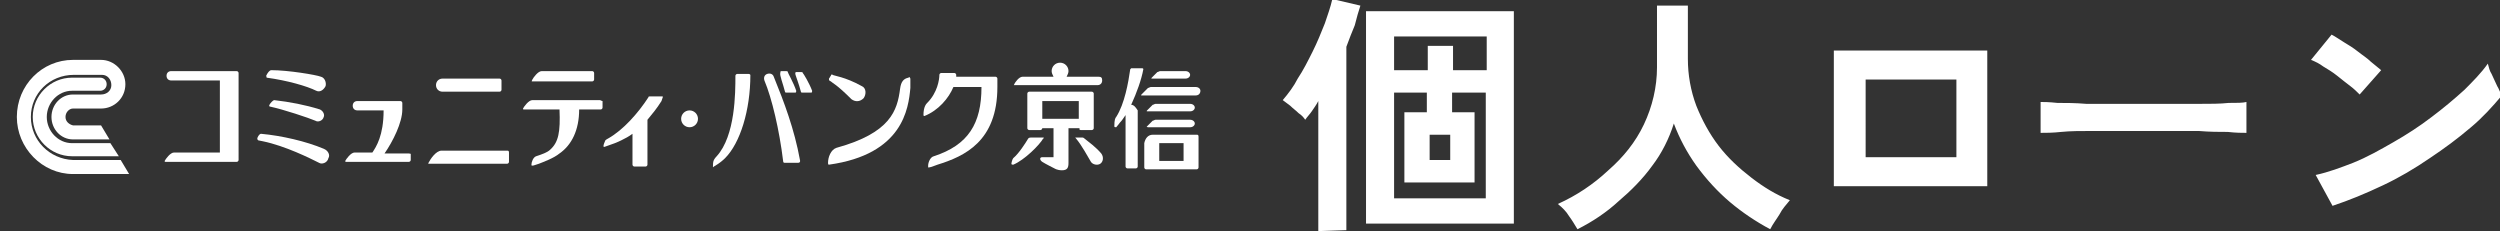 <?xml version="1.0" encoding="utf-8"?>
<!-- Generator: Adobe Illustrator 27.9.0, SVG Export Plug-In . SVG Version: 6.00 Build 0)  -->
<svg version="1.1" id="レイヤー_1" xmlns="http://www.w3.org/2000/svg" xmlns:xlink="http://www.w3.org/1999/xlink" x="0px"
	 y="0px" viewBox="0 0 267.2 24.7" style="enable-background:new 0 0 267.2 24.7;" xml:space="preserve">
<rect x="0" y="0" width="267.2" height="24.7" fill="#333333" stroke="none"/>
<style type="text/css">
	.st0{fill:#FFFFFF;}
</style>
<path class="st0" d="M146,23.9V1.2h15.8v22.7C161.8,23.9,146,23.9,146,23.9z M140.9,24.7V10.8c-0.2,0.4-0.5,0.8-0.7,1.1
	s-0.5,0.6-0.7,0.9c-0.2-0.3-0.4-0.5-0.7-0.7c-0.3-0.3-0.6-0.5-0.9-0.8c-0.3-0.2-0.5-0.4-0.8-0.6c0.6-0.7,1.2-1.5,1.6-2.3
	c0.6-0.9,1.1-1.9,1.6-2.9s0.9-2,1.3-3c0.3-0.9,0.6-1.7,0.8-2.6l3,0.7c-0.2,0.6-0.4,1.3-0.6,2.1c-0.3,0.7-0.6,1.5-0.9,2.3v19.6
	L140.9,24.7z M149,21.2h9.8V9.9h-3.6V12h2.4v7.5h-7.5V12h2.4V9.9H149V21.2z M149,7.5h3.6V4.9h2.7v2.6h3.6V3.9H149V7.5z M152.8,17.1
	h2.2v-2.7h-2.2V17.1z M168.6,24.5c-0.3-0.5-0.6-1-0.9-1.4c-0.3-0.5-0.7-0.9-1.2-1.3c2-0.9,3.8-2.1,5.4-3.6c1.6-1.4,2.9-3,3.8-4.9
	c0.9-1.9,1.4-4,1.4-6.1V0.6h3.3v5.7c0,1.7,0.3,3.4,0.9,5c0.6,1.5,1.4,3,2.4,4.3s2.2,2.4,3.5,3.4s2.6,1.8,4.1,2.4
	c-0.4,0.5-0.8,0.9-1.1,1.5c-0.3,0.5-0.7,1-1,1.6c-1.5-0.8-3-1.8-4.3-2.9s-2.5-2.4-3.6-3.9c-1-1.4-1.8-2.9-2.4-4.5
	c-0.5,1.6-1.3,3.2-2.3,4.5c-1,1.4-2.3,2.7-3.6,3.8C171.7,22.7,170.2,23.7,168.6,24.5L168.6,24.5z M196,19.9V5.4h16.4v14.5H196z
	 M199.4,16.8h9.7V8.5h-9.7V16.8z M218.1,14.2c0-0.3,0-0.6,0-1v-1.3c0-0.4,0-0.8,0-1c0.3,0,0.9,0,1.8,0.1c0.9,0,1.9,0,3.1,0.1
	c1.2,0,2.5,0,3.9,0s2.8,0,4.2,0s2.7,0,3.9,0s2.3,0,3.2-0.1c0.9,0,1.5,0,1.9-0.1c0,0.2,0,0.6,0,1s0,0.9,0,1.3c0,0.4,0,0.8,0,1
	c-0.5,0-1.1,0-2-0.1c-0.9,0-1.9,0-3.1-0.1c-1.2,0-2.4,0-3.7,0h-3.9c-1.3,0-2.6,0-3.8,0s-2.3,0-3.3,0.1
	C219.4,14.2,218.6,14.2,218.1,14.2L218.1,14.2z M249.3,22l-1.8-3.3c1.4-0.3,2.7-0.8,4-1.3c1.5-0.6,2.9-1.4,4.3-2.2s2.8-1.7,4.1-2.7
	c1.2-0.9,2.4-1.9,3.5-2.9c0.9-0.9,1.8-1.8,2.5-2.8c0.1,0.4,0.2,0.8,0.4,1.1c0.2,0.4,0.4,0.9,0.6,1.3c0.2,0.3,0.3,0.7,0.5,1
	c-1,1.2-2.1,2.4-3.3,3.4c-1.4,1.2-2.9,2.3-4.4,3.3c-1.6,1.1-3.3,2.1-5,2.9C252.8,20.7,251.1,21.4,249.3,22L249.3,22z M252.2,10.1
	c-0.3-0.3-0.6-0.6-1-0.9c-0.4-0.3-0.9-0.7-1.4-1.1c-0.5-0.4-1-0.7-1.5-1c-0.4-0.3-0.8-0.5-1.3-0.7l2.2-2.7c0.4,0.2,0.8,0.5,1.3,0.8
	c0.5,0.3,1,0.6,1.5,1s1,0.7,1.4,1.1c0.4,0.3,0.7,0.6,1.1,0.9L252.2,10.1z"/>
<g>
	<g>
		<path class="st0" d="M13.8,18.6l-6,0c-3.3,0-6-2.8-6-6.1c0-3.4,2.7-6.1,6-6.1l3,0c1.4,0,2.6,1.2,2.6,2.6c0,1.5-1.2,2.6-2.6,2.6
			l-3,0c-0.4,0-0.8,0.4-0.8,0.9c0,0.5,0.4,0.8,0.8,0.9h3l0.9,1.5l-3.9,0c-1.3,0-2.3-1.1-2.3-2.4c0-1.3,1-2.4,2.3-2.4l3,0
			c0.6,0,1.1-0.4,1.1-1c0-0.6-0.4-1.1-1-1.1l-3,0C5.3,8,3.3,10,3.3,12.5c0,2.5,2,4.5,4.5,4.6h5.1L13.8,18.6"/>
		<path class="st0" d="M12.7,16.7l-5,0c-2.3,0-4.2-1.9-4.2-4.2c0-2.3,1.9-4.2,4.2-4.2c0,0,3,0,3,0c0.4,0,0.7,0.3,0.7,0.7
			c0,0.4-0.3,0.7-0.7,0.7c0,0-3,0-3,0C6.2,9.7,5,11,5,12.5c0,1.5,1.2,2.8,2.7,2.8h4.1L12.7,16.7z"/>
	</g>
	<g>
		<path class="st0" d="M70.8,10.3c0,0-1.2,0-1.3,0c-0.1,0-0.2,0-0.2,0.1c-1.1,1.7-2.7,3.5-4.3,4.4c0,0-0.2,0.1-0.3,0.2
			c-0.1,0.2-0.2,0.5-0.2,0.6c0,0.1,0,0.1,0.1,0.1c0.9-0.3,1.4-0.5,1.8-0.7c0.4-0.2,0.8-0.4,1.2-0.7v3.3c0,0.1,0.1,0.2,0.2,0.2H69
			c0.1,0,0.2-0.1,0.2-0.2v-4.8c0.5-0.6,1-1.2,1.5-2c0,0,0.1-0.3,0.1-0.3C70.9,10.3,70.8,10.3,70.8,10.3z"/>
		<path class="st0" d="M25.3,7.6L25.3,7.6h-7v0c-0.3,0-0.5,0.2-0.5,0.5c0,0.3,0.2,0.5,0.5,0.5v0h5.2v7.7h-4.9c-0.4,0-0.9,0.7-1,0.9
			c0,0.1,0,0.1,0.1,0.1s7.6,0,7.6,0c0.1,0,0.2-0.1,0.2-0.2V7.8v0C25.5,7.7,25.4,7.6,25.3,7.6z"/>
		<path class="st0" d="M43.7,16.4h-2.6c0.9-1.3,1.9-3.3,1.9-4.7c0-0.2,0-0.7,0-0.7c0-0.1-0.1-0.2-0.2-0.2h-4.6
			c-0.3,0-0.5,0.2-0.5,0.5s0.2,0.5,0.5,0.5H41c0,2.7-0.8,3.9-1.2,4.5h-1.7h-0.2c-0.4,0-0.9,0.7-1,0.9c0,0.1,0,0.1,0.1,0.1
			c0.1,0,6.7,0,6.7,0c0.1,0,0.2-0.1,0.2-0.2v-0.7C43.9,16.5,43.8,16.4,43.7,16.4z"/>
		<circle class="st0" cx="73.7" cy="12.7" r="0.9"/>
		<path class="st0" d="M106.4,8.2L106.4,8.2h-4.2c0-0.1,0-0.1,0-0.2c0-0.1-0.1-0.2-0.2-0.2v0l0,0h-1.4l0,0v0c-0.1,0-0.2,0.1-0.2,0.2
			c0,0.5-0.2,1.9-1.3,3c-0.1,0.1-0.4,0.4-0.4,1.3c0,0.1,0.1,0.1,0.1,0.1c1.5-0.6,2.6-1.9,3.1-3.1h3c0,3.9-1.4,6.2-5.1,7.4
			c-0.4,0.1-0.6,0.7-0.6,1c0,0.1,0,0.2,0,0.2c0.2,0,0.5-0.1,1-0.3c2.9-0.9,6.4-2.5,6.4-8.3h0V8.4C106.6,8.3,106.5,8.2,106.4,8.2z"/>
		<path class="st0" d="M82.7,8.2c-0.1-0.3-0.4-0.4-0.7-0.3c-0.3,0.1-0.4,0.4-0.3,0.7c0.8,1.9,1.6,5.3,2,8.6c0,0.2,0.1,0.2,0.2,0.2
			c0.2,0,1.2,0,1.4,0c0.3,0,0.2-0.3,0.2-0.3C84.9,13.8,83.8,10.9,82.7,8.2z"/>
		<path class="st0" d="M80,7.9h-1.2c-0.1,0-0.2,0.1-0.2,0.2h0c0,1.8,0,6.4-2,8.6c0,0-0.2,0.2-0.3,0.4c-0.1,0.2-0.1,0.5-0.1,0.7
			c0,0.1,0,0.1,0.1,0c0.7-0.4,1.1-0.8,1.2-0.9c1.6-1.6,2.7-5.1,2.7-8.9h0C80.1,7.9,80.1,7.9,80,7.9z"/>
		<path class="st0" d="M83.9,9.8c0,0.1,0.1,0.1,0.2,0.1h0.6c0.1,0,0.3,0,0.3,0c0,0,0,0,0,0c0.1,0,0.1-0.1,0.1-0.2
			c-0.3-0.9-0.9-1.9-0.9-2c0-0.1-0.1-0.1-0.2-0.1h-0.5c-0.1,0-0.1,0.1-0.1,0.2C83.3,8,83.7,9,83.9,9.8z"/>
		<path class="st0" d="M85.8,7.8c0-0.1-0.1-0.1-0.2-0.1h-0.5C85,7.7,85,7.8,85,7.9C85,8,85.4,9,85.6,9.8c0,0.1,0.1,0.1,0.2,0.1h0.6
			c0.1,0,0.3,0,0.3,0c0,0,0,0,0,0c0.1,0,0.1-0.1,0.1-0.2C86.5,8.9,85.9,7.9,85.8,7.8z"/>
		<path class="st0" d="M54.2,16.1h-7c-0.6,0-1.2,0.9-1.4,1.3c-0.1,0.1,0,0.1,0.1,0.1s8.3,0,8.3,0c0.1,0,0.2-0.1,0.2-0.2v-1
			C54.4,16.1,54.3,16.1,54.2,16.1z"/>
		<path class="st0" d="M47.3,9.8h6.1c0.1,0,0.2-0.1,0.2-0.2v-1c0-0.1-0.1-0.2-0.2-0.2h-6.1c-0.4,0-0.7,0.3-0.7,0.7
			C46.6,9.5,46.9,9.8,47.3,9.8z"/>
		<path class="st0" d="M97.1,8.3c-0.5,0.1-0.8,0.4-0.9,1.2c-0.3,2.3-1,4.7-6.8,6.3c-0.6,0.2-0.9,1-0.9,1.6c0,0.1,0,0.2,0.1,0.2
			c7.9-1.1,8.5-6,8.7-8.2c0-0.5,0-0.9,0-1C97.2,8.2,97.2,8.2,97.1,8.3z"/>
		<path class="st0" d="M88.8,8.7C89,8.9,89.4,9,91,10.6l0,0c0.4,0.3,0.9,0.3,1.3-0.1c0.3-0.4,0.3-1.1-0.2-1.3c-1.8-1-3-1.1-3.1-1.2
			s-0.2,0-0.2,0.1c-0.1,0.1-0.1,0.2-0.2,0.3C88.6,8.6,88.6,8.6,88.8,8.7z"/>
		<path class="st0" d="M120.9,11.2c0.6-1.3,1.1-2.7,1.3-3.8c0,0,0-0.1-0.1-0.1c-0.1,0-1.2,0-1.2,0c0,0-0.1,0.1-0.1,0.1
			c-0.2,1.4-0.6,3.7-1.5,5.1c-0.1,0.1-0.2,0.3-0.2,1c0,0.1,0.1,0.1,0.2,0.1c0.1-0.1,0.4-0.5,0.4-0.5c0.2-0.2,0.4-0.5,0.6-0.8v5.5
			c0,0.1,0.1,0.2,0.2,0.2h0.9c0.1,0,0.2-0.1,0.2-0.2v-6C121.4,11.5,121.2,11.2,120.9,11.2z"/>
		<path class="st0" d="M127.8,9.3H123c-0.1,0-0.2,0.1-0.3,0.1l-0.7,0.7c-0.1,0.1,0,0.1,0,0.1h5.8c0.3,0,0.5-0.2,0.5-0.5
			C128.3,9.5,128.1,9.3,127.8,9.3z"/>
		<path class="st0" d="M122.7,13.6h4.5c0.3,0,0.5-0.2,0.5-0.4c0-0.2-0.2-0.4-0.5-0.4h-3.7c-0.1,0-0.2,0.1-0.3,0.1l-0.6,0.6
			C122.5,13.5,122.6,13.6,122.7,13.6z"/>
		<path class="st0" d="M127.2,11.9c0.3,0,0.5-0.2,0.5-0.4s-0.2-0.4-0.5-0.4h-3.7c-0.1,0-0.2,0.1-0.3,0.1l-0.6,0.6
			c-0.1,0.1,0,0.1,0,0.1L127.2,11.9z"/>
		<path class="st0" d="M123.1,8.4h3.6c0.3,0,0.5-0.2,0.5-0.4c0-0.2-0.2-0.4-0.5-0.4H124c-0.1,0-0.2,0.1-0.3,0.1l-0.6,0.6
			C123,8.4,123.1,8.4,123.1,8.4z"/>
		<path class="st0" d="M127.9,14.4h-4.7v0c-0.5,0-0.8,0.4-0.9,0.9h0v2.6c0,0.1,0.1,0.2,0.2,0.2h5.4c0.1,0,0.2-0.1,0.2-0.2v-3.3
			C128.1,14.4,128,14.4,127.9,14.4z M126.5,17.2h-2.6v-1.9h2.6V17.2z"/>
		<path class="st0" d="M56.9,8.7c0.1,0,6.4,0,6.4,0c0.1,0,0.2-0.1,0.2-0.2V7.8c0-0.1-0.1-0.2-0.2-0.2h-5.4c-0.4,0-0.9,0.7-1,0.9
			C56.8,8.7,56.8,8.7,56.9,8.7z"/>
		<path class="st0" d="M64.1,10.7h-7.2c-0.4,0-0.9,0.7-1,0.9c0,0.1,0,0.1,0.1,0.1c0.1,0,3.8,0,3.8,0c0.1,2.4-0.1,3.5-1,4.3
			c-0.3,0.3-0.9,0.5-1.5,0.7c-0.3,0.1-0.5,0.6-0.5,0.9c0,0.1,0,0.1,0.1,0.1c0.1,0,0.1,0,0.7-0.2c0.5-0.2,1.6-0.6,2.2-1.1
			c1.3-0.9,2.1-2.5,2.1-4.7h2.3c0.1,0,0.2-0.1,0.2-0.2v-0.7C64.3,10.8,64.2,10.7,64.1,10.7z"/>
		<path class="st0" d="M34.6,15.9L34.6,15.9c-1.9-0.8-4.5-1.4-6.7-1.6c-0.2,0-0.4,0.4-0.4,0.5c0,0.1,0,0.1,0.1,0.2
			c0.1,0,0.4,0.1,0.5,0.1c2.4,0.5,5,1.8,6,2.3c0.3,0.2,0.9,0,1-0.5C35.3,16.6,35.1,16.1,34.6,15.9z"/>
		<path class="st0" d="M28.5,8.3c2.2,0.3,4.3,0.9,5.3,1.4c0.4,0.2,0.8-0.1,1-0.5c0.1-0.4-0.1-0.9-0.5-1C33.8,8,30.8,7.5,29,7.5
			c-0.2,0-0.4,0.3-0.5,0.5C28.4,8.1,28.5,8.2,28.5,8.3z"/>
		<path class="st0" d="M34.2,11.7L34.2,11.7c-1.6-0.5-3.2-0.8-4.9-1c-0.1,0-0.4,0.3-0.5,0.5c-0.1,0.2,0.1,0.2,0.1,0.2
			c1.4,0.3,4.1,1.2,4.8,1.5c0.3,0.2,0.8,0,0.9-0.4C34.7,12.3,34.6,11.9,34.2,11.7z"/>
		<path class="st0" d="M117.4,8.2h-3.4c0.1-0.2,0.2-0.4,0.2-0.6c0-0.5-0.4-0.9-0.9-0.9c-0.5,0-0.9,0.4-0.9,0.9
			c0,0.2,0.1,0.4,0.2,0.6h-3.3c-0.4,0-0.8,0.6-0.9,0.8c0,0.1-0.1,0.1,0,0.1c0.1,0,0.9,0,0.9,0h8c0.3,0,0.5-0.2,0.5-0.5
			S117.7,8.2,117.4,8.2z"/>
		<path class="st0" d="M111.5,14.7c-0.1,0-1.2,0-1.3,0c-0.1,0-0.2,0-0.3,0.1c-0.3,0.5-1,1.6-1.6,2.1c-0.1,0.1-0.2,0.5-0.2,0.6
			c0,0.1,0.1,0.1,0.2,0.1c1.2-0.5,2.8-2.1,3.2-2.8C111.6,14.8,111.6,14.7,111.5,14.7z"/>
		<path class="st0" d="M115.5,13.9h1.2c0.1,0,0.2-0.1,0.2-0.2h0v0v-1V10c0-0.1-0.1-0.2-0.2-0.2v0h0h-1.2h-4.3H111h-1
			c-0.1,0-0.2,0.1-0.2,0.2v2.7v1v0h0c0,0.1,0.1,0.2,0.2,0.2h1.2c0.1,0,0.2-0.1,0.2-0.2h1.2v3.1c0,0-0.8,0-1.2,0
			c-0.3,0-0.3,0.3,0,0.5c0.3,0.2,1.3,0.7,1.3,0.7s0.3,0.2,0.8,0.2c0.6,0,0.7-0.3,0.7-0.8c0-0.4,0-2.6,0-3.7h1.2
			C115.3,13.8,115.4,13.9,115.5,13.9z M115.3,12.7h-3.9v-1.9h3.9V12.7z"/>
		<path class="st0" d="M115.9,14.8c0,0-0.1-0.1-0.2-0.1c-0.2,0-0.6,0-0.7,0c-0.1,0-0.1,0,0,0.1c0.6,0.7,1.3,2,1.6,2.5
			c0.2,0.3,0.7,0.4,1,0.2c0.3-0.2,0.4-0.7,0.1-1.1C117.1,15.7,116.4,15.2,115.9,14.8z"/>
	</g>
</g>
</svg>
